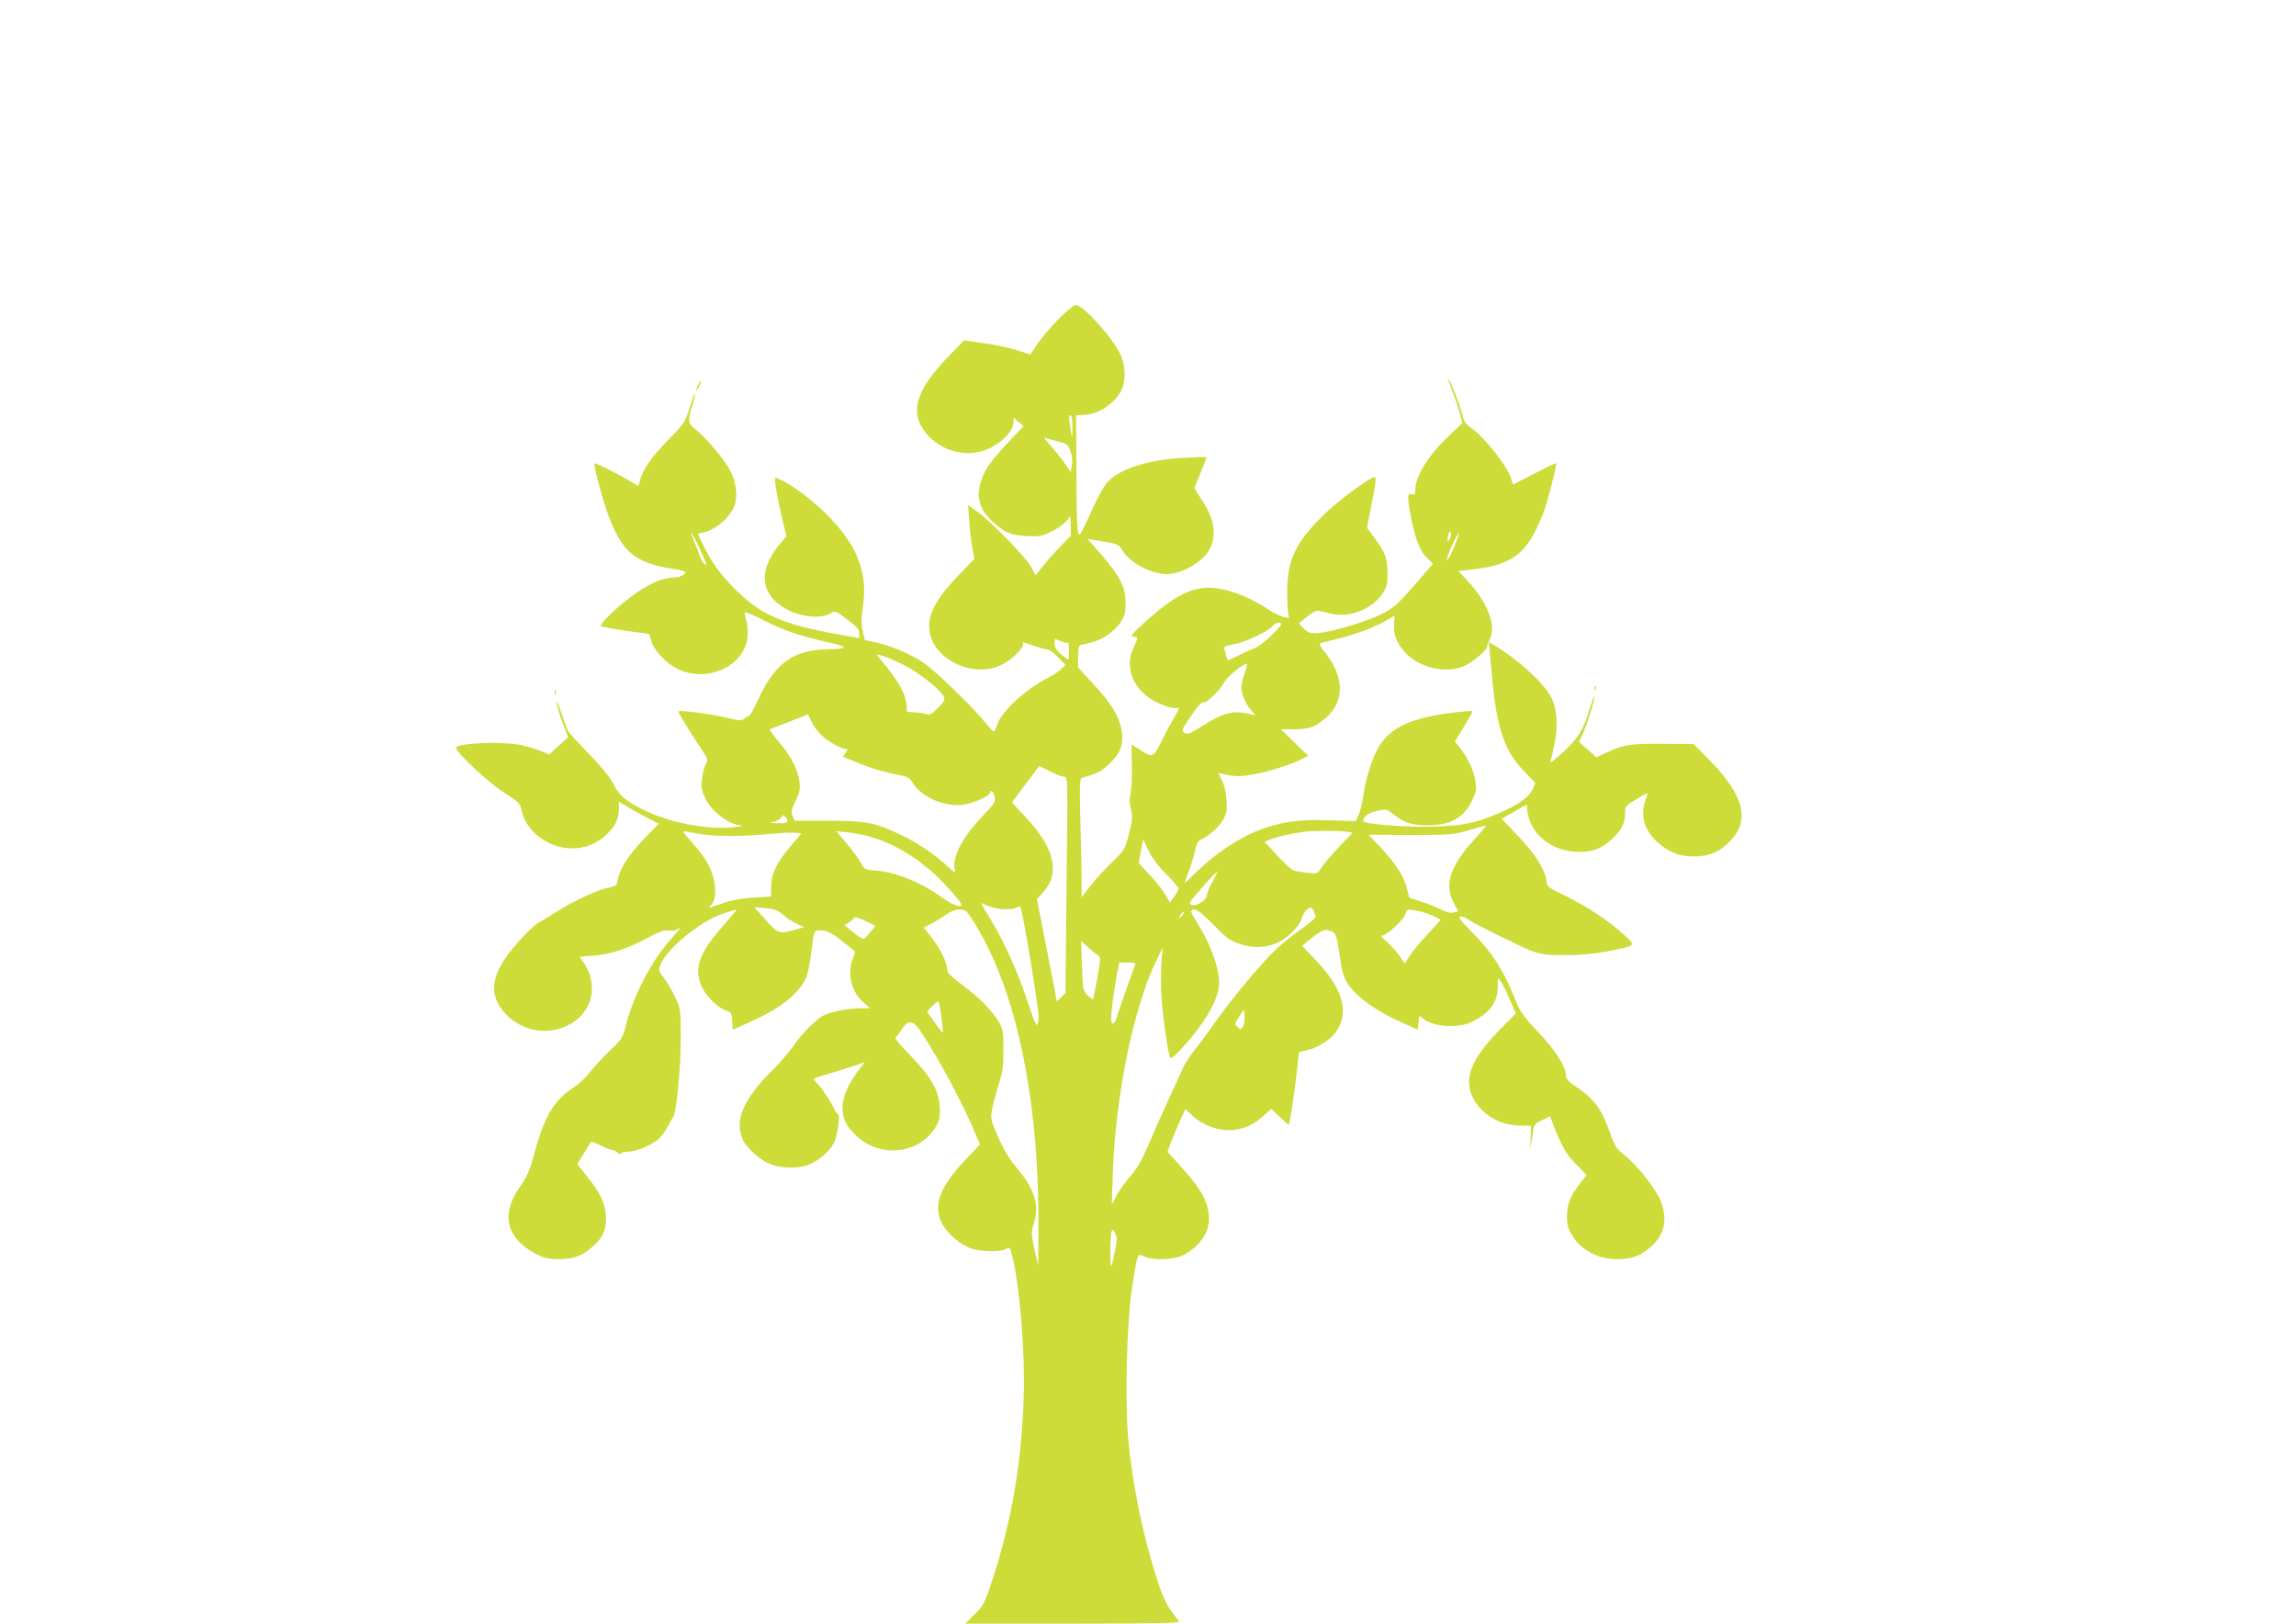 <?xml version="1.0" standalone="no"?>
<!DOCTYPE svg PUBLIC "-//W3C//DTD SVG 20010904//EN"
 "http://www.w3.org/TR/2001/REC-SVG-20010904/DTD/svg10.dtd">
<svg version="1.0" xmlns="http://www.w3.org/2000/svg"
 width="1280pt" height="905pt" viewBox="0 0 1280 905"
 preserveAspectRatio="xMidYMid meet">
<g transform="translate(0,905) scale(0.1,-0.1)"
fill="#cddc39" stroke="none">
<path d="M5900 7270 c-43 -44 -96 -106 -117 -138 l-39 -58 -74 24 c-41 13
-125 31 -185 39 l-110 16 -80 -82 c-195 -200 -230 -324 -125 -444 71 -80 183
-118 284 -97 96 20 196 105 196 167 l0 25 28 -24 29 -23 -88 -92 c-48 -51
-100 -114 -115 -139 -70 -120 -63 -215 24 -296 69 -65 105 -81 193 -86 61 -4
84 -1 122 16 63 28 115 69 120 95 2 12 5 -7 6 -43 l1 -66 -58 -59 c-32 -33
-76 -83 -98 -111 l-40 -51 -25 46 c-27 53 -230 260 -303 311 l-49 34 6 -85 c3
-47 11 -114 17 -149 l12 -65 -80 -83 c-123 -127 -172 -210 -172 -294 0 -172
236 -296 406 -213 53 26 128 100 118 116 -7 12 -5 12 61 -11 32 -11 65 -20 74
-20 9 0 36 -19 59 -43 l42 -43 -27 -26 c-16 -14 -48 -36 -73 -48 -122 -61
-260 -188 -281 -261 -7 -22 -16 -38 -20 -37 -4 2 -23 23 -44 48 -79 97 -282
293 -348 337 -75 50 -179 94 -269 113 l-57 13 -11 48 c-9 37 -9 69 1 139 16
114 3 205 -45 305 -60 125 -216 283 -375 380 -34 20 -65 34 -68 31 -8 -7 9
-105 39 -233 l22 -92 -38 -45 c-115 -141 -110 -264 14 -347 87 -58 215 -74
275 -35 19 12 27 9 80 -31 68 -51 75 -59 75 -89 l0 -21 -107 19 c-323 58 -446
112 -591 260 -80 81 -125 145 -168 233 l-34 70 27 6 c65 13 137 70 170 133 29
52 21 142 -16 213 -35 65 -139 189 -195 231 -41 32 -43 47 -16 133 10 35 17
65 15 67 -2 2 -16 -34 -30 -80 -25 -81 -31 -89 -114 -174 -96 -98 -146 -168
-161 -225 l-11 -38 -51 30 c-75 44 -189 101 -194 96 -8 -7 55 -237 86 -312 72
-182 146 -242 336 -273 86 -14 93 -17 79 -32 -8 -8 -29 -17 -47 -18 -80 -5
-130 -26 -228 -92 -82 -56 -204 -172 -189 -180 6 -4 70 -16 140 -26 l129 -18
11 -39 c13 -50 80 -122 143 -154 167 -84 380 14 394 181 2 30 -1 70 -8 91 -7
20 -9 39 -6 42 3 3 50 -17 103 -44 108 -56 205 -89 363 -124 113 -25 112 -36
-5 -38 -195 -4 -296 -78 -390 -284 -22 -48 -44 -87 -49 -87 -5 0 -17 -7 -26
-15 -15 -14 -26 -13 -106 6 -79 19 -254 42 -262 34 -4 -3 63 -113 123 -203 43
-63 43 -66 29 -95 -9 -16 -18 -53 -21 -83 -5 -44 -1 -62 21 -108 35 -72 133
-144 199 -147 18 -1 -2 -5 -43 -10 -151 -15 -359 25 -504 98 -102 51 -131 76
-168 146 -22 40 -69 98 -136 167 -57 58 -109 114 -115 125 -6 11 -23 58 -39
105 -17 51 -26 69 -23 45 4 -22 19 -72 35 -112 l27 -72 -52 -48 -53 -48 -55
22 c-30 12 -84 27 -119 33 -111 18 -338 7 -345 -17 -7 -21 178 -195 270 -253
76 -48 87 -59 93 -90 17 -88 85 -164 181 -200 100 -37 208 -19 285 50 54 47
78 93 78 150 l0 42 43 -26 c23 -15 73 -42 110 -62 l69 -35 -80 -83 c-87 -91
-137 -168 -147 -227 -6 -36 -9 -38 -60 -49 -62 -13 -188 -72 -283 -133 -37
-23 -80 -49 -95 -57 -39 -20 -151 -140 -197 -211 -74 -115 -74 -208 2 -293
102 -117 278 -136 399 -43 101 76 118 217 40 326 l-20 28 77 6 c91 6 192 39
306 101 63 34 88 43 114 39 18 -3 39 0 47 7 31 26 13 -1 -41 -62 -106 -119
-209 -321 -248 -486 -13 -55 -20 -66 -84 -126 -38 -37 -89 -91 -112 -121 -23
-30 -64 -68 -91 -86 -112 -71 -167 -165 -225 -387 -20 -75 -37 -111 -74 -165
-100 -141 -84 -264 45 -351 68 -46 115 -59 194 -54 72 5 112 22 166 70 57 49
78 101 73 173 -6 73 -33 128 -104 216 -30 36 -54 69 -54 72 0 3 16 29 35 58
19 29 36 57 38 62 1 5 26 -3 54 -17 28 -14 58 -26 66 -26 9 0 23 -7 31 -16 9
-8 16 -11 16 -5 0 6 16 11 35 11 45 0 123 30 168 64 19 14 45 48 58 74 13 26
27 49 30 52 18 15 44 267 44 430 0 173 0 176 -30 240 -16 36 -45 84 -63 108
-32 42 -32 43 -17 80 38 90 230 244 352 282 36 11 67 20 69 20 3 0 -32 -41
-76 -92 -136 -154 -165 -241 -115 -343 27 -57 94 -118 142 -131 18 -5 23 -14
25 -55 l3 -49 100 45 c165 75 262 150 307 240 9 17 21 71 27 120 20 157 18
150 55 149 40 -2 68 -16 125 -63 25 -20 51 -41 58 -46 12 -9 11 -16 -2 -47
-34 -83 -10 -186 59 -246 l37 -32 -48 0 c-73 0 -171 -19 -212 -40 -44 -22
-126 -107 -171 -175 -19 -27 -67 -84 -109 -125 -173 -173 -221 -290 -166 -400
21 -40 84 -98 134 -122 61 -29 154 -35 219 -14 59 20 126 75 151 125 20 40 37
161 23 161 -5 0 -18 19 -28 42 -18 41 -87 136 -108 150 -5 3 17 14 50 23 32 9
99 29 147 45 l88 29 -36 -47 c-56 -73 -88 -147 -88 -206 0 -60 17 -97 70 -150
128 -130 346 -114 443 32 24 37 30 56 30 102 0 104 -44 184 -174 316 -46 46
-79 87 -74 90 5 3 20 23 34 45 34 54 63 53 102 -3 93 -136 236 -402 307 -570
l28 -67 -85 -90 c-138 -147 -176 -248 -129 -345 27 -54 88 -111 150 -139 53
-24 172 -29 208 -9 21 11 23 10 33 -26 43 -162 75 -537 67 -797 -11 -362 -67
-694 -173 -1016 -44 -135 -49 -145 -99 -196 l-54 -53 601 0 c479 0 598 3 591
13 -67 84 -84 116 -121 229 -80 246 -140 537 -163 797 -18 207 -7 639 21 826
12 83 26 160 31 172 8 22 9 22 46 6 47 -19 164 -14 210 11 86 44 143 123 143
198 0 93 -39 166 -158 297 l-73 81 19 53 c11 28 34 82 50 119 l30 66 41 -38
c22 -21 65 -48 96 -59 107 -40 210 -21 294 55 l48 43 48 -45 c26 -25 48 -44
50 -42 6 7 35 198 45 297 5 58 11 105 13 106 1 0 24 6 51 13 56 14 126 60 154
100 76 108 40 239 -109 396 l-80 84 43 35 c66 53 85 61 118 47 30 -12 34 -27
56 -185 4 -27 15 -67 25 -87 40 -79 153 -165 309 -235 l95 -43 3 41 c3 38 4
40 21 25 55 -50 195 -61 276 -22 100 49 145 109 145 195 0 54 0 55 16 32 9
-12 32 -58 50 -101 l35 -79 -81 -81 c-125 -127 -180 -218 -180 -300 0 -128
131 -242 280 -244 l65 -1 -2 -65 -2 -65 11 70 c10 70 10 70 55 91 l44 22 10
-25 c53 -140 76 -181 133 -240 l61 -62 -33 -43 c-57 -72 -75 -117 -76 -183 -1
-48 4 -69 26 -107 54 -92 161 -144 277 -136 72 5 112 22 166 70 74 65 93 149
55 250 -24 65 -134 205 -204 260 -46 36 -54 49 -82 129 -48 133 -87 184 -196
258 -37 24 -48 38 -48 58 0 47 -62 144 -157 243 -85 89 -96 106 -133 196 -62
152 -123 246 -227 351 -75 76 -88 93 -70 93 13 0 27 -4 33 -9 18 -18 300 -158
364 -182 57 -20 82 -23 195 -23 89 1 161 8 230 22 162 33 157 28 86 94 -80 74
-206 157 -327 216 -90 43 -99 50 -102 77 -6 64 -61 152 -156 252 l-94 99 26
15 c15 8 48 28 75 43 33 20 45 23 41 13 -3 -9 1 -40 10 -69 30 -103 136 -179
259 -186 85 -5 144 15 205 72 51 47 72 88 72 145 0 37 3 40 61 75 33 20 62 36
64 36 1 0 -3 -17 -11 -37 -31 -87 -8 -171 66 -237 63 -57 122 -80 205 -80 84
0 151 30 207 92 103 114 68 249 -113 436 l-97 99 -173 1 c-183 1 -215 -4 -316
-50 l-54 -25 -48 43 -48 43 23 50 c27 62 64 181 63 204 0 9 -10 -18 -23 -59
-38 -126 -64 -171 -150 -251 -44 -41 -77 -66 -73 -56 3 9 14 54 23 99 21 101
14 199 -17 259 -40 80 -182 210 -312 288 l-37 23 5 -54 c3 -29 10 -102 15
-163 26 -270 70 -395 177 -504 l63 -65 -16 -36 c-20 -44 -85 -90 -194 -135
-122 -52 -193 -67 -347 -72 -164 -6 -403 13 -403 31 0 25 27 44 77 56 52 12
53 11 92 -19 60 -48 101 -61 191 -61 125 0 200 41 246 136 23 47 26 62 20 107
-8 58 -42 131 -86 187 l-29 37 50 82 c27 45 49 84 49 86 0 2 -24 2 -52 -1
-272 -26 -403 -81 -472 -198 -36 -61 -73 -177 -85 -268 -6 -42 -18 -92 -27
-111 l-16 -34 -152 5 c-173 5 -267 -9 -397 -59 -100 -39 -237 -130 -327 -218
-40 -39 -74 -71 -76 -71 -2 0 7 26 19 58 13 31 29 83 36 116 8 35 19 60 28 64
42 15 103 67 127 108 23 39 26 53 22 112 -2 42 -11 83 -25 110 l-21 44 21 -5
c69 -17 102 -17 182 -2 85 16 211 56 269 87 l29 15 -76 74 -76 74 77 0 c84 1
116 13 177 67 103 90 99 231 -11 365 -25 30 -31 44 -22 48 7 2 51 14 97 25
104 26 199 62 265 99 l51 30 -3 -44 c-5 -60 12 -105 58 -158 79 -89 229 -125
333 -79 49 22 127 87 127 107 0 6 7 27 16 44 36 72 -11 199 -117 315 l-58 63
94 11 c213 27 291 90 376 305 24 60 81 279 74 285 -2 2 -56 -23 -119 -57 -64
-33 -118 -61 -120 -61 -2 0 -7 13 -11 29 -13 61 -152 239 -224 286 -30 21 -40
35 -50 78 -14 56 -71 200 -77 194 -2 -1 8 -30 21 -63 13 -32 32 -87 41 -121
l17 -61 -67 -63 c-121 -113 -196 -232 -196 -311 0 -25 -3 -28 -20 -23 -26 8
-26 -16 0 -147 24 -114 48 -173 90 -213 l29 -27 -75 -87 c-132 -151 -140 -158
-225 -200 -88 -43 -293 -101 -358 -101 -28 0 -44 7 -64 28 l-26 27 46 38 c34
27 53 36 68 32 11 -3 43 -11 71 -17 100 -22 225 28 281 113 25 37 28 52 28
118 -1 84 -11 110 -76 198 l-38 51 24 124 c27 134 29 158 17 158 -25 0 -209
-136 -283 -210 -156 -154 -201 -248 -203 -420 0 -58 2 -117 6 -132 8 -26 8
-26 -29 -16 -21 6 -56 23 -78 38 -109 75 -241 124 -335 124 -105 0 -196 -48
-352 -187 -78 -69 -91 -87 -63 -87 20 0 19 -8 -5 -58 -46 -94 -15 -205 75
-274 51 -39 145 -74 171 -64 11 4 6 -11 -16 -46 -17 -29 -47 -84 -66 -123 -57
-111 -56 -110 -121 -69 l-55 35 2 -113 c2 -62 -2 -134 -7 -159 -7 -32 -6 -60
2 -92 10 -41 9 -58 -11 -135 -23 -88 -24 -90 -100 -163 -42 -41 -96 -100 -120
-133 l-44 -58 0 89 c0 49 -3 198 -7 331 -5 203 -4 242 8 246 92 26 108 35 156
81 64 62 80 112 64 194 -15 74 -57 141 -158 251 l-83 90 0 60 c0 40 4 62 13
64 6 2 34 8 61 15 62 15 129 61 164 113 22 35 27 52 27 107 0 88 -31 149 -133
267 l-79 90 86 -14 c84 -14 87 -15 111 -54 43 -67 159 -128 246 -128 83 0 203
70 238 139 40 78 26 169 -40 268 -24 36 -44 69 -44 72 0 4 15 43 34 88 19 45
33 83 31 85 -2 2 -59 0 -127 -4 -193 -11 -349 -59 -419 -130 -21 -21 -56 -83
-94 -166 -32 -73 -62 -132 -66 -132 -14 0 -17 56 -18 360 l-2 305 45 2 c78 3
171 64 206 134 28 54 26 140 -4 204 -42 91 -208 275 -248 275 -12 0 -52 -33
-98 -80z m79 -603 l-2 -62 -8 45 c-11 64 -11 92 1 85 6 -3 9 -34 9 -68z m-90
-75 c61 -16 65 -19 79 -58 10 -26 12 -54 8 -78 l-7 -37 -26 38 c-14 21 -47 64
-75 96 -27 31 -48 57 -46 57 2 -1 32 -8 67 -18z m2192 -549 c-9 -16 -10 -16
-11 -1 0 9 3 25 7 35 7 16 8 17 11 1 2 -10 -1 -25 -7 -35z m-4181 -50 c22 -47
39 -87 37 -89 -7 -8 -24 15 -39 56 -9 25 -23 62 -32 83 -31 72 -6 36 34 -50z
m4207 8 c-18 -44 -36 -76 -40 -71 -7 7 57 150 67 150 2 0 -10 -36 -27 -79z
m-965 -427 c10 -10 -107 -121 -142 -134 -19 -7 -61 -26 -92 -42 -32 -15 -59
-28 -62 -28 -2 0 -7 11 -10 24 -3 13 -8 31 -11 39 -5 11 8 17 54 26 67 13 188
70 216 101 18 20 36 25 47 14z m-1188 -106 c3 3 6 -18 6 -48 0 -48 -1 -51 -17
-39 -50 37 -63 54 -63 81 l0 28 34 -14 c19 -8 37 -12 40 -8z m-919 -123 c87
-44 203 -134 226 -177 9 -17 5 -27 -31 -63 -39 -39 -45 -42 -74 -34 -17 5 -48
9 -69 9 -21 0 -36 4 -33 9 4 5 1 33 -5 61 -11 50 -52 118 -129 211 l-34 42 29
-7 c17 -3 71 -26 120 -51z m1904 -47 c-10 -29 -18 -62 -19 -73 0 -40 22 -96
51 -129 l29 -34 -37 9 c-90 20 -140 8 -256 -65 -74 -47 -88 -52 -104 -41 -16
12 -15 17 21 71 46 70 76 105 86 99 13 -8 97 73 114 110 14 30 105 105 127
105 3 0 -2 -24 -12 -52z m-2362 -344 c39 -39 129 -88 144 -78 6 3 4 -5 -5 -19
l-17 -25 73 -30 c80 -33 151 -55 240 -72 49 -10 60 -16 78 -46 47 -75 169
-130 270 -121 57 5 160 49 160 69 0 21 19 5 25 -22 6 -28 0 -38 -64 -105 -117
-123 -172 -228 -159 -300 5 -23 3 -23 -37 14 -75 69 -167 132 -260 176 -145
70 -192 80 -407 80 l-188 0 -11 27 c-9 23 -7 35 16 83 23 47 27 64 22 107 -9
69 -44 138 -113 221 -31 37 -55 69 -53 71 2 2 51 21 109 43 l105 41 19 -41
c11 -22 35 -55 53 -73z m1277 -204 c32 -17 68 -30 79 -30 20 0 20 -2 13 -602
l-6 -603 -25 -24 -24 -24 -6 39 c-4 21 -29 150 -56 286 l-48 246 34 38 c97
106 65 246 -96 418 l-78 83 76 102 c42 55 77 101 77 101 1 0 28 -14 60 -30z
m-1464 -276 c0 -10 -14 -14 -52 -13 -51 1 -52 1 -20 10 18 6 36 16 39 25 4 11
9 12 19 3 8 -6 14 -18 14 -25z m3840 -91 c-147 -160 -181 -261 -125 -366 l24
-47 -25 -6 c-17 -5 -41 1 -72 17 -26 13 -76 33 -111 44 l-64 21 -14 54 c-17
68 -63 138 -148 228 l-65 69 233 -1 c220 0 237 1 322 25 50 15 94 27 98 28 5
0 -19 -29 -53 -66z m-4320 17 c85 -13 237 -13 374 1 61 6 128 9 148 7 l36 -3
-59 -70 c-79 -92 -110 -157 -110 -228 l0 -54 -97 -6 c-66 -4 -121 -14 -171
-31 -88 -31 -87 -30 -67 -11 39 39 28 151 -23 240 -16 28 -55 78 -86 113 -47
52 -53 62 -34 58 13 -3 53 -10 89 -16z m915 -7 c128 -32 248 -97 365 -197 57
-49 170 -173 170 -188 0 -20 -47 -4 -103 36 -123 88 -259 144 -370 153 -66 6
-69 7 -87 42 -10 20 -45 68 -78 107 l-60 71 51 -5 c29 -2 79 -11 112 -19z
m2684 21 l31 -6 -80 -84 c-43 -47 -87 -98 -97 -115 -18 -30 -19 -30 -78 -23
-33 3 -67 9 -76 13 -9 3 -49 40 -88 82 l-71 77 38 15 c33 13 100 28 182 41 44
6 206 6 239 0z m-1008 -236 c38 -38 69 -74 69 -81 0 -7 -11 -28 -24 -45 l-24
-33 -26 46 c-15 25 -54 75 -88 110 l-60 65 12 66 13 66 30 -63 c19 -40 54 -87
98 -131z m259 -41 c-16 -30 -30 -61 -30 -70 0 -40 -86 -85 -97 -51 -3 9 142
174 153 174 2 0 -9 -24 -26 -53z m-1182 -154 c28 -3 64 -1 80 5 l31 10 11 -51
c25 -113 90 -521 90 -562 0 -24 -4 -46 -9 -49 -4 -3 -25 47 -46 112 -51 161
-132 343 -204 463 -34 55 -61 102 -61 104 0 2 13 -3 29 -11 16 -8 52 -17 79
-21z m-1211 -33 c20 -18 55 -41 76 -50 l40 -18 -39 -11 c-101 -29 -103 -28
-174 50 l-65 72 63 -5 c51 -5 69 -12 99 -38z m2957 23 c3 -10 8 -23 11 -29 3
-7 -31 -38 -77 -70 -46 -32 -112 -85 -147 -118 -83 -80 -238 -265 -331 -396
-41 -58 -94 -130 -118 -160 -25 -30 -53 -73 -63 -95 -10 -22 -48 -105 -85
-185 -37 -80 -88 -196 -114 -257 -36 -83 -61 -128 -99 -170 -28 -32 -63 -80
-77 -108 l-26 -50 6 175 c14 433 118 937 247 1195 21 44 37 71 33 60 -13 -46
-16 -219 -4 -331 13 -133 36 -274 46 -283 3 -3 33 23 66 59 117 128 188 246
203 336 12 79 -39 232 -119 357 -42 66 -44 77 -15 77 14 0 51 -30 103 -84 66
-68 92 -88 139 -105 111 -40 217 -19 298 60 26 26 51 60 55 75 8 33 32 64 49
64 7 0 15 -8 19 -17z m-1902 -51 c239 -372 370 -982 367 -1707 l-1 -220 -21
92 c-19 89 -19 94 -2 148 31 100 2 189 -100 310 -36 42 -70 98 -99 164 -42 94
-44 103 -36 153 5 29 21 91 36 138 23 70 28 104 28 195 1 95 -2 116 -21 151
-33 62 -107 138 -204 211 -72 53 -89 71 -89 92 0 37 -40 117 -89 178 l-41 53
41 21 c23 11 60 34 82 50 27 19 52 29 76 29 33 0 39 -5 73 -58z m2558 27 c28
-12 50 -24 50 -27 0 -2 -32 -38 -71 -79 -39 -41 -83 -95 -99 -119 l-28 -45
-31 44 c-17 25 -50 61 -73 81 -24 20 -36 34 -27 31 21 -8 127 88 135 122 6 24
10 25 51 19 24 -3 66 -15 93 -27z m-1394 -7 c-18 -16 -18 -16 -6 6 6 13 14 21
18 18 3 -4 -2 -14 -12 -24z m-1743 -34 l37 -19 -31 -39 c-35 -43 -34 -43 -98
8 l-43 35 26 16 c14 9 26 19 26 24 0 10 33 1 83 -25z m1280 -184 c13 -8 13
-21 -5 -124 -12 -63 -22 -117 -25 -119 -2 -3 -15 7 -30 21 -25 26 -27 32 -31
165 l-5 138 40 -36 c22 -20 47 -40 56 -45z m207 -45 c0 -4 -18 -53 -39 -110
-21 -57 -46 -130 -56 -161 -18 -63 -30 -78 -40 -50 -5 18 14 172 35 277 l10
50 45 0 c25 0 45 -3 45 -6z m-1082 -296 c6 -48 10 -88 9 -90 -2 -1 -23 25 -46
58 l-43 61 28 29 c16 15 32 28 35 28 3 1 11 -38 17 -86z m1682 -53 c-11 -20
-13 -21 -30 -5 -18 17 -18 18 8 58 l27 41 3 -37 c2 -20 -2 -46 -8 -57z m-715
-1257 c-8 -42 -17 -79 -20 -81 -8 -8 -6 174 2 193 5 15 8 13 20 -9 12 -24 12
-37 -2 -103z"/>
<path d="M3892 6905 c-17 -37 -14 -45 4 -12 9 16 14 31 11 33 -2 2 -9 -7 -15
-21z"/>
<path d="M8891 5214 c0 -11 3 -14 6 -6 3 7 2 16 -1 19 -3 4 -6 -2 -5 -13z"/>
<path d="M3092 5190 c0 -14 2 -19 5 -12 2 6 2 18 0 25 -3 6 -5 1 -5 -13z"/>
</g>
</svg>
